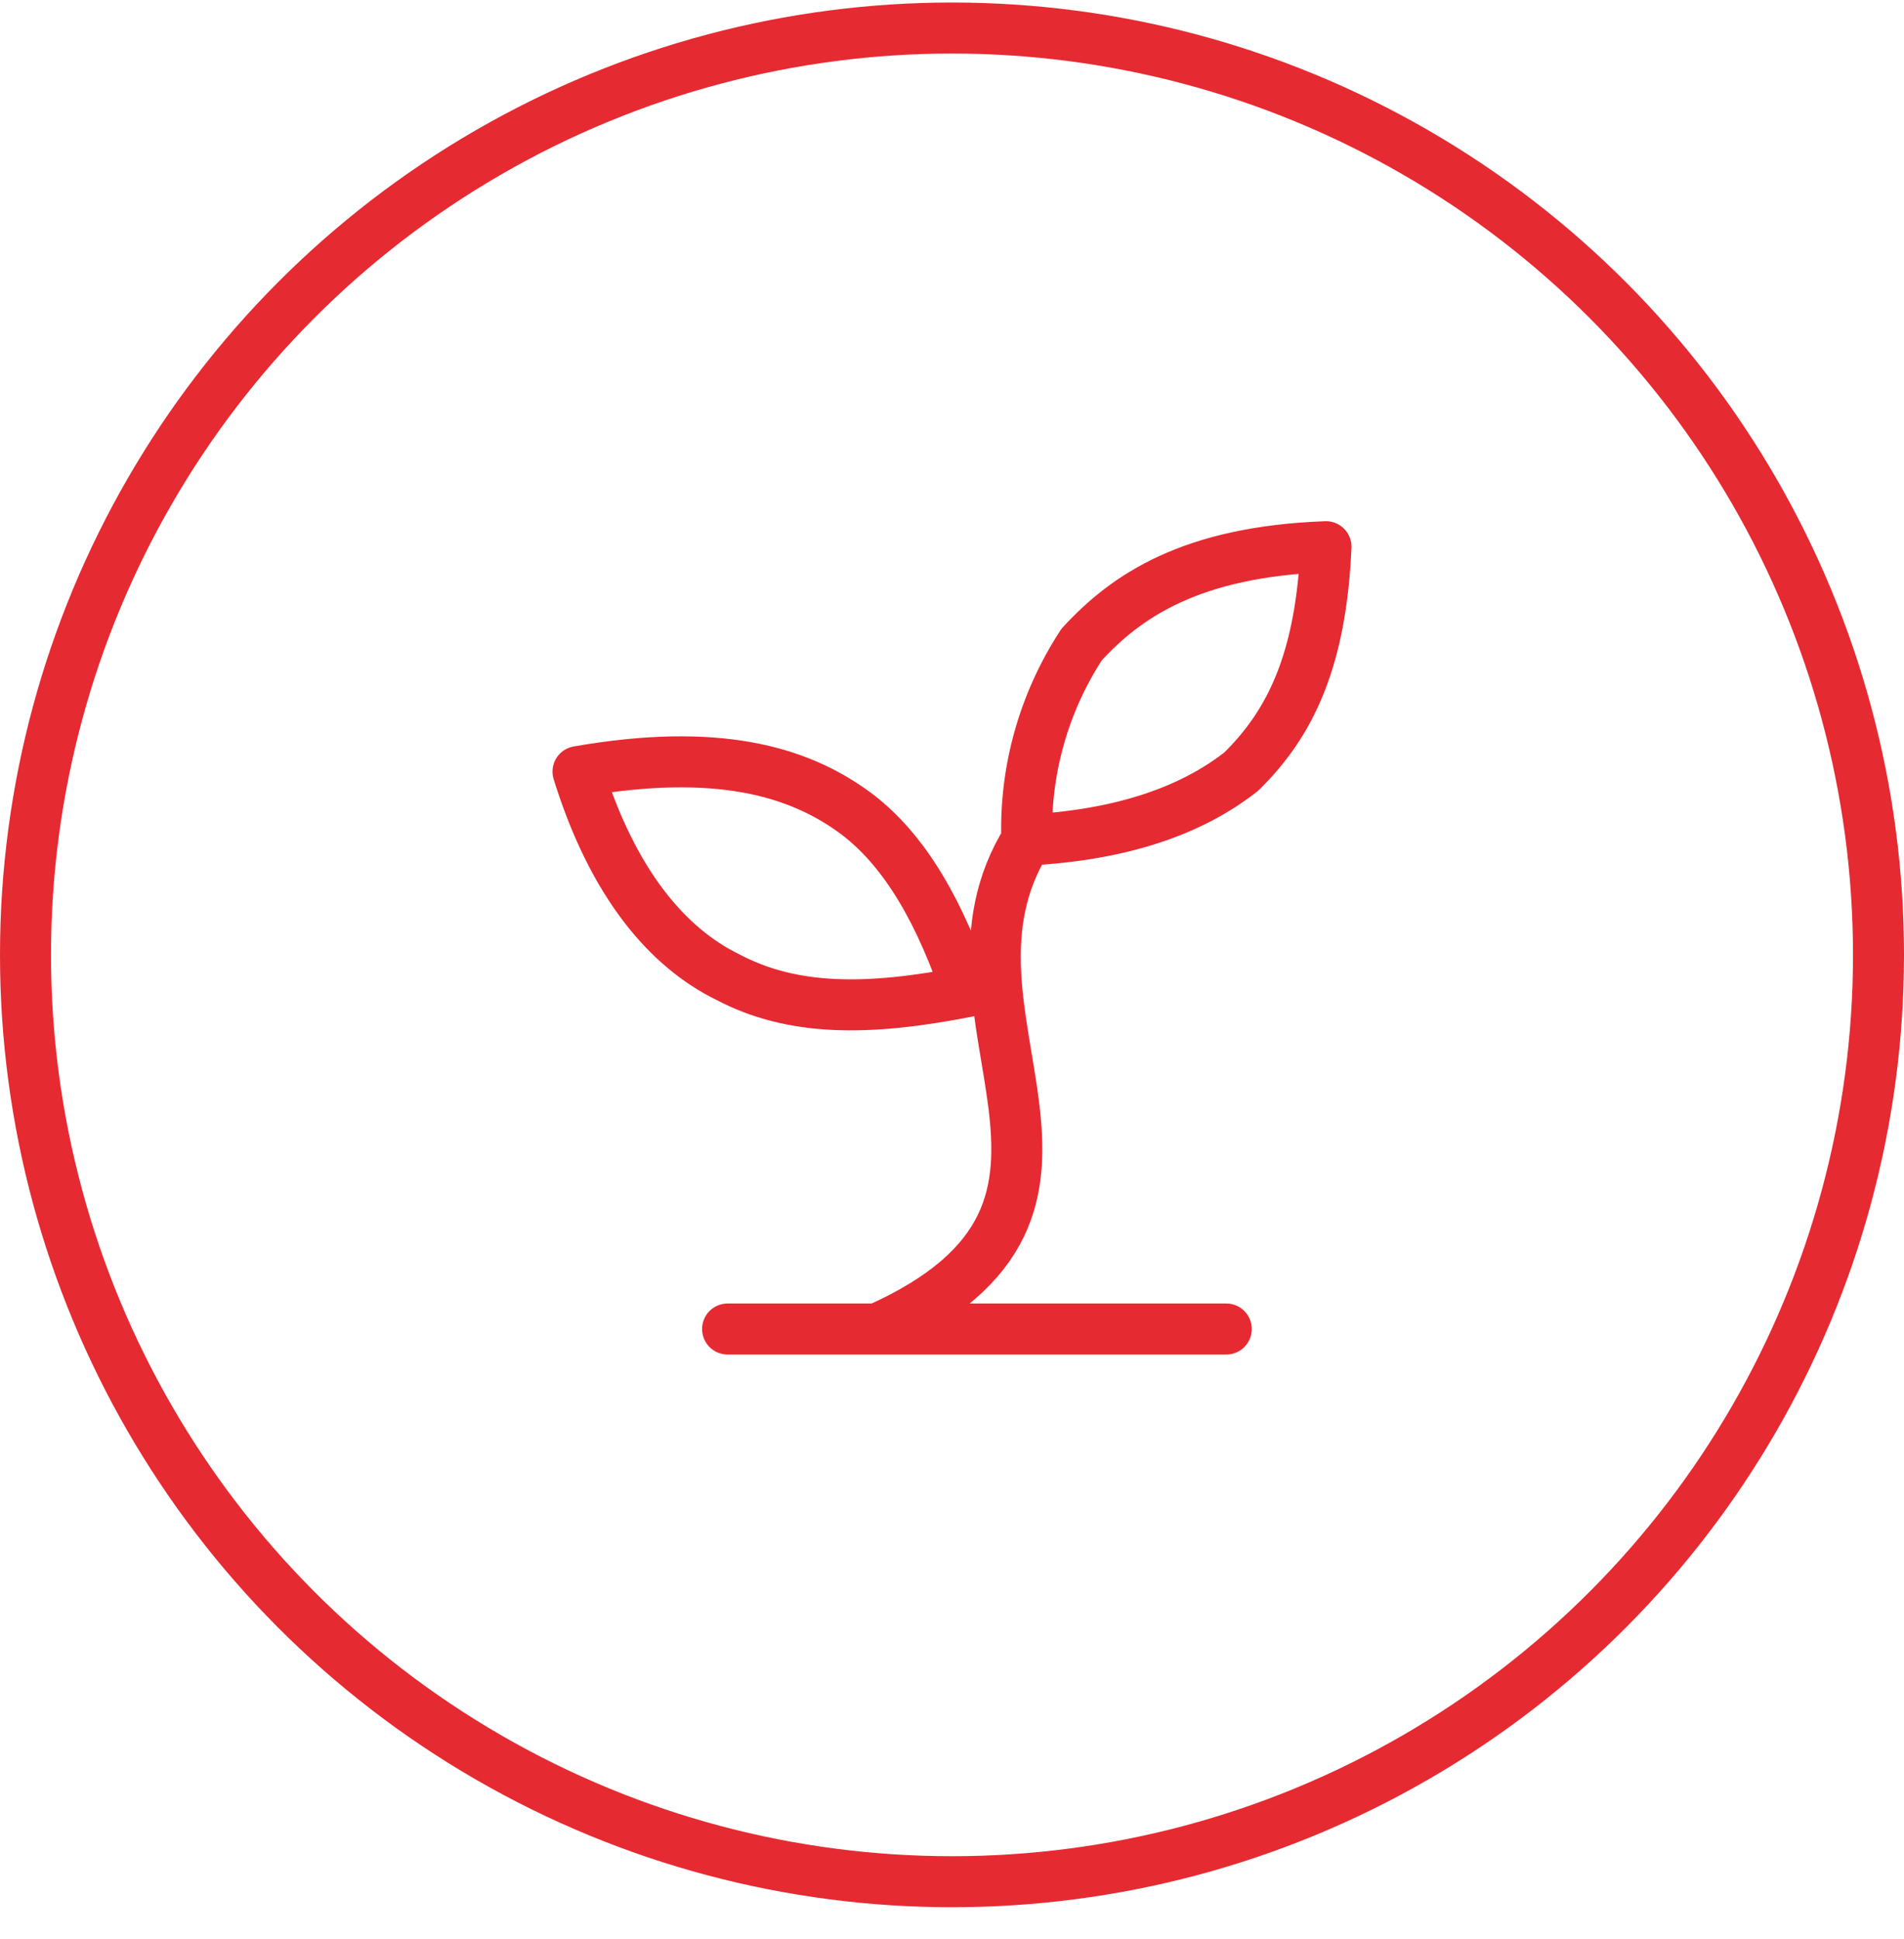 <svg width="56" height="57" viewBox="0 0 56 57" fill="none" xmlns="http://www.w3.org/2000/svg">
<circle cx="28" cy="28.074" r="27.25" stroke="#E62A32" stroke-width="1.5"/>
<path d="M21.4 39.074H36.067M25.8 39.074C33.867 35.48 26.973 29.874 30.2 24.699M30.2 24.699C30.133 22.667 30.695 20.662 31.813 18.949C33.133 17.512 35.04 16.218 39 16.074C38.853 19.38 37.973 21.249 36.507 22.686C35.04 23.837 32.987 24.555 30.2 24.699ZM25.067 23.837C26.68 24.986 27.707 26.999 28.44 29.155C25.507 29.73 23.307 29.73 21.4 28.724C19.64 27.861 18.027 25.993 17 22.686C21.107 21.968 23.453 22.686 25.067 23.837Z" stroke="#E62A32" stroke-width="1.5" stroke-linecap="round" stroke-linejoin="round"/>
</svg>
